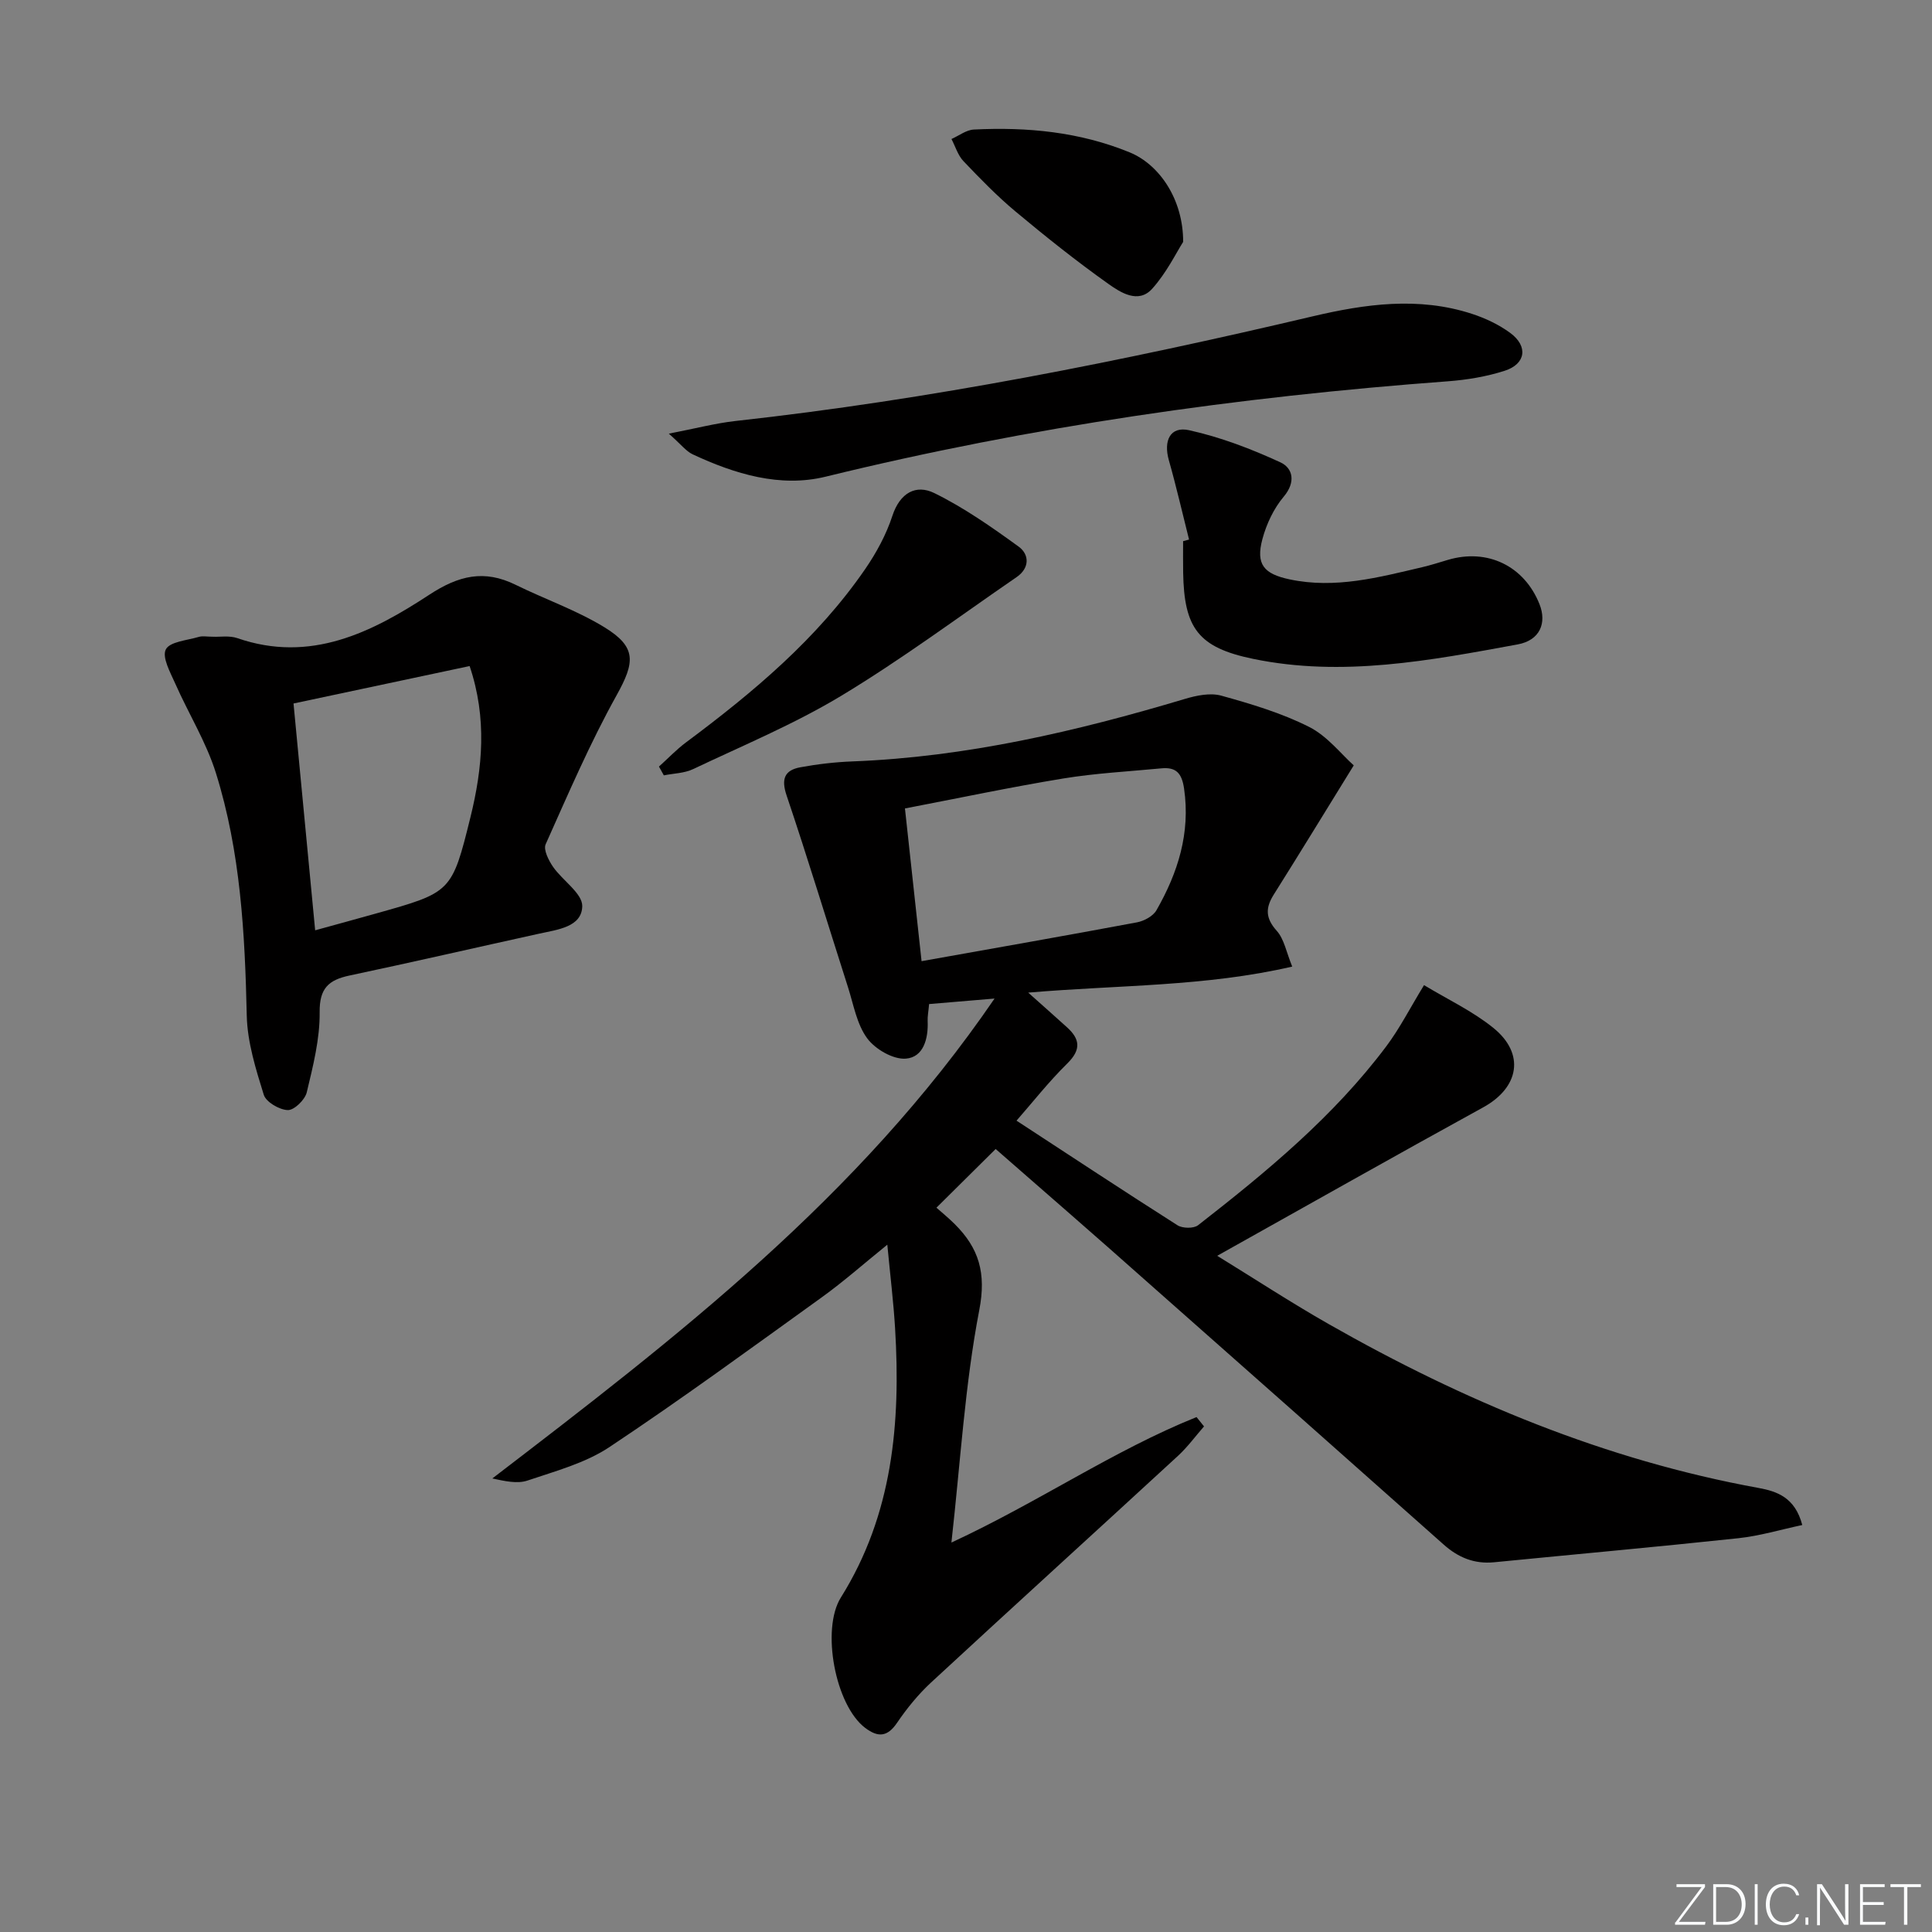 <svg enable-background="new 0 0 400 400" viewBox="0 0 400 400" xmlns="http://www.w3.org/2000/svg"><rect x="0" y="0" width="400" height="400" fill="#808080" stroke="none"/><g fill="#fafbfc"><path d="m346.9 398 5.4-7.3h-5.2v-.6h5.9v.6l-5.4 7.2h5.5l-.1.6h-6.2v-.5z"/><path d="m354.7 390.1h2.8c2.3 0 3.9 1.6 3.9 4.1s-1.6 4.3-3.9 4.3h-2.8zm.6 7.8h2c2.2 0 3.3-1.6 3.3-3.6 0-1.8-1-3.6-3.3-3.6h-2z"/><path d="m363.9 390.1v8.4h-.6v-8.4z"/><path d="m372.5 396.3c-.4 1.3-1.4 2.3-3.2 2.3-2.4 0-3.7-1.9-3.7-4.3 0-2.3 1.2-4.3 3.7-4.3 1.8 0 2.9 1 3.2 2.4h-.6c-.4-1.1-1.1-1.8-2.5-1.8-2.1 0-3 1.9-3 3.7s.9 3.7 3 3.7c1.4 0 2.1-.7 2.5-1.7z"/><path d="m373.8 398.5v-1.5h.6v1.5z"/><path d="m376.2 398.5v-8.4h1c1.3 2 4.4 6.7 4.9 7.6-.1-1.2-.1-2.4-.1-3.8v-3.8h.7v8.4h-.9c-1.2-1.9-4.4-6.8-5-7.7.1 1.1 0 2.3 0 3.9v3.9h-.6z"/><path d="m390 394.4h-4.3v3.5h4.7l-.1.6h-5.2v-8.4h5.1v.6h-4.5v3.1h4.3z"/><path d="m394.2 390.7h-2.8v-.6h6.3v.6h-2.8v7.8h-.7z"/></g><path d="m206.14 237.89c-4.23 4.19-8.09 8.02-12.26 12.15 1.08.96 2.5 2.11 3.79 3.4 5 4.98 6.56 10.11 5.08 17.79-2.97 15.43-3.88 31.26-5.77 48.14 18.18-8.44 33.58-19.08 50.75-25.98.52.64 1.03 1.29 1.55 1.93-1.78 2.04-3.4 4.26-5.38 6.09-17.02 15.67-34.14 31.22-51.12 46.92-2.67 2.47-5.02 5.37-7.07 8.38-2.01 2.96-3.96 3-6.56 1.05-6.24-4.69-9.17-20.45-5.06-27.01 10.74-17.15 12.41-36.16 11.23-55.71-.33-5.46-1-10.89-1.61-17.34-4.9 3.96-9.06 7.65-13.55 10.88-14.56 10.48-29.05 21.09-43.98 31.02-4.99 3.32-11.17 4.97-16.96 6.93-2.13.72-4.7.12-7.29-.43 37.99-29.11 75.79-58.1 103.98-99.36-5.42.46-9.41.79-13.55 1.14-.14 1.58-.34 2.55-.3 3.51.16 3.64-.85 7.51-4.53 7.79-2.62.2-6.33-1.96-7.99-4.21-2.15-2.92-2.82-6.96-3.97-10.57-4.24-13.24-8.28-26.55-12.72-39.73-1.15-3.42-.4-5.21 2.84-5.81 3.57-.66 7.21-1.08 10.83-1.22 23.57-.91 46.3-6.21 68.78-12.93 2.4-.72 5.27-1.32 7.56-.68 6.2 1.72 12.47 3.59 18.18 6.47 3.79 1.91 6.65 5.66 9.24 7.96-5.95 9.64-11.2 18.23-16.56 26.75-1.75 2.78-1.73 4.89.62 7.51 1.54 1.72 1.98 4.43 3.2 7.4-18 4.17-35.96 3.79-54.66 5.39 3.02 2.69 5.52 4.91 8 7.15 2.72 2.45 3.01 4.64.11 7.5-3.9 3.84-7.3 8.18-10.53 11.86 11.21 7.32 22.21 14.59 33.33 21.66 1.04.66 3.35.7 4.26-.01 14.21-11.07 28.09-22.54 38.98-37.06 2.76-3.68 4.87-7.85 7.8-12.65 4.88 2.95 10.02 5.36 14.32 8.83 6.67 5.37 5.38 12.39-2.08 16.48-18.2 9.99-36.26 20.22-55.06 30.73 7.71 4.74 15.26 9.68 23.09 14.14 27.91 15.9 57.23 28.14 89.02 33.93 3.76.69 7.53 1.94 9.02 7.67-4.46.94-8.8 2.26-13.23 2.73-16.84 1.8-33.71 3.32-50.57 4.98-4.08.4-7.42-.97-10.45-3.67-20.4-18.14-40.84-36.24-61.3-54.31-10.54-9.38-21.21-18.63-31.45-27.58zm-15.34-38.89c15.3-2.73 29.97-5.3 44.61-8.04 1.47-.28 3.32-1.28 4.02-2.5 4.44-7.77 7.06-15.97 5.72-25.19-.47-3.23-1.68-4.49-4.73-4.19-6.77.65-13.6 1-20.3 2.1-10.89 1.79-21.7 4.08-32.76 6.2 1.16 10.55 2.22 20.41 3.44 31.62z" fill="#010000"/><path d="m44.24 131.83c1.26.06 3.24-.28 4.9.29 15.12 5.23 27.83-1.18 39.73-8.98 6.12-4.01 11.39-5.25 17.87-2.07 6.1 3 12.61 5.26 18.37 8.78 6.78 4.14 6.33 7.29 2.56 14.08-5.53 9.94-10.04 20.46-14.7 30.87-.5 1.12.61 3.32 1.52 4.65 1.97 2.86 6.11 5.51 6.06 8.17-.09 4.3-5.08 4.84-8.85 5.67-13.11 2.88-26.2 5.9-39.33 8.68-4.34.92-6.25 2.64-6.19 7.62.06 5.52-1.37 11.13-2.67 16.57-.37 1.54-2.6 3.71-3.92 3.67-1.75-.05-4.51-1.66-4.98-3.17-1.65-5.32-3.39-10.86-3.52-16.36-.38-17.01-1.28-33.94-6.39-50.26-2.01-6.42-5.68-12.31-8.42-18.52-1.02-2.3-2.77-5.43-1.95-7.06.81-1.61 4.42-1.88 6.84-2.6.77-.23 1.66-.03 3.07-.03zm52.99 6.07c-12.16 2.58-24.08 5.12-36.46 7.75 1.51 15.79 2.98 31.2 4.48 46.96 4.64-1.28 8.62-2.36 12.6-3.48 15.58-4.38 15.7-4.35 19.55-19.93 2.52-10.21 3.47-20.52-.17-31.3z" fill="#010000"/><path d="m138.47 89.78c5.61-1.08 9.68-2.16 13.82-2.62 40.33-4.45 80.02-12.36 119.46-21.66 10.9-2.57 21.96-4.12 32.98-.53 2.8.91 5.6 2.23 7.96 3.97 3.73 2.75 3.22 6.41-1.15 7.82-3.76 1.21-7.78 1.88-11.73 2.18-43.47 3.22-86.47 9.36-128.87 19.75-9.42 2.31-18.81-.55-27.56-4.64-1.37-.66-2.4-2.06-4.91-4.27z" fill="#010000"/><path d="m246.18 111.71c-1.38-5.48-2.64-10.99-4.18-16.42-1.15-4.05.27-7.09 4.19-6.22 6.49 1.43 12.85 3.86 18.9 6.65 2.58 1.19 3.25 4.07.69 7.11-2.06 2.44-3.57 5.65-4.41 8.77-1.41 5.26.3 7.22 5.62 8.35 9.45 2.01 18.46-.41 27.5-2.53 1.78-.42 3.52-.98 5.27-1.5 8.2-2.44 15.83 1.25 18.98 9.18 1.53 3.86.12 7.47-4.53 8.32-18.1 3.33-36.31 6.81-54.77 2.99-11.37-2.35-14.29-6.37-14.48-17.88-.04-2.16-.01-4.33-.01-6.49.4-.11.81-.22 1.23-.33z" fill="#010000"/><path d="m136.43 158.71c1.86-1.67 3.59-3.5 5.58-4.99 13.92-10.37 27.17-21.45 37.11-35.89 2.33-3.39 4.37-7.15 5.64-11.04 1.56-4.74 4.86-6.58 8.69-4.7 6.16 3.03 11.88 7.04 17.46 11.09 2.25 1.64 2.27 4.46-.44 6.31-12.04 8.27-23.79 17.02-36.27 24.55-9.75 5.88-20.38 10.3-30.71 15.2-1.81.86-4.02.88-6.05 1.29-.33-.61-.67-1.21-1.01-1.82z" fill="#010000"/><path d="m244.96 50.08c-1.43 2.23-3.45 6.43-6.44 9.73-2.84 3.13-6.52.76-9.05-1.04-6.62-4.7-13-9.79-19.24-15-3.82-3.19-7.32-6.8-10.76-10.41-1.15-1.21-1.67-3.03-2.48-4.58 1.54-.68 3.06-1.88 4.63-1.96 11.05-.55 21.91.48 32.28 4.73 6.19 2.55 11.08 9.77 11.06 18.53z" fill="#010000"/></svg>